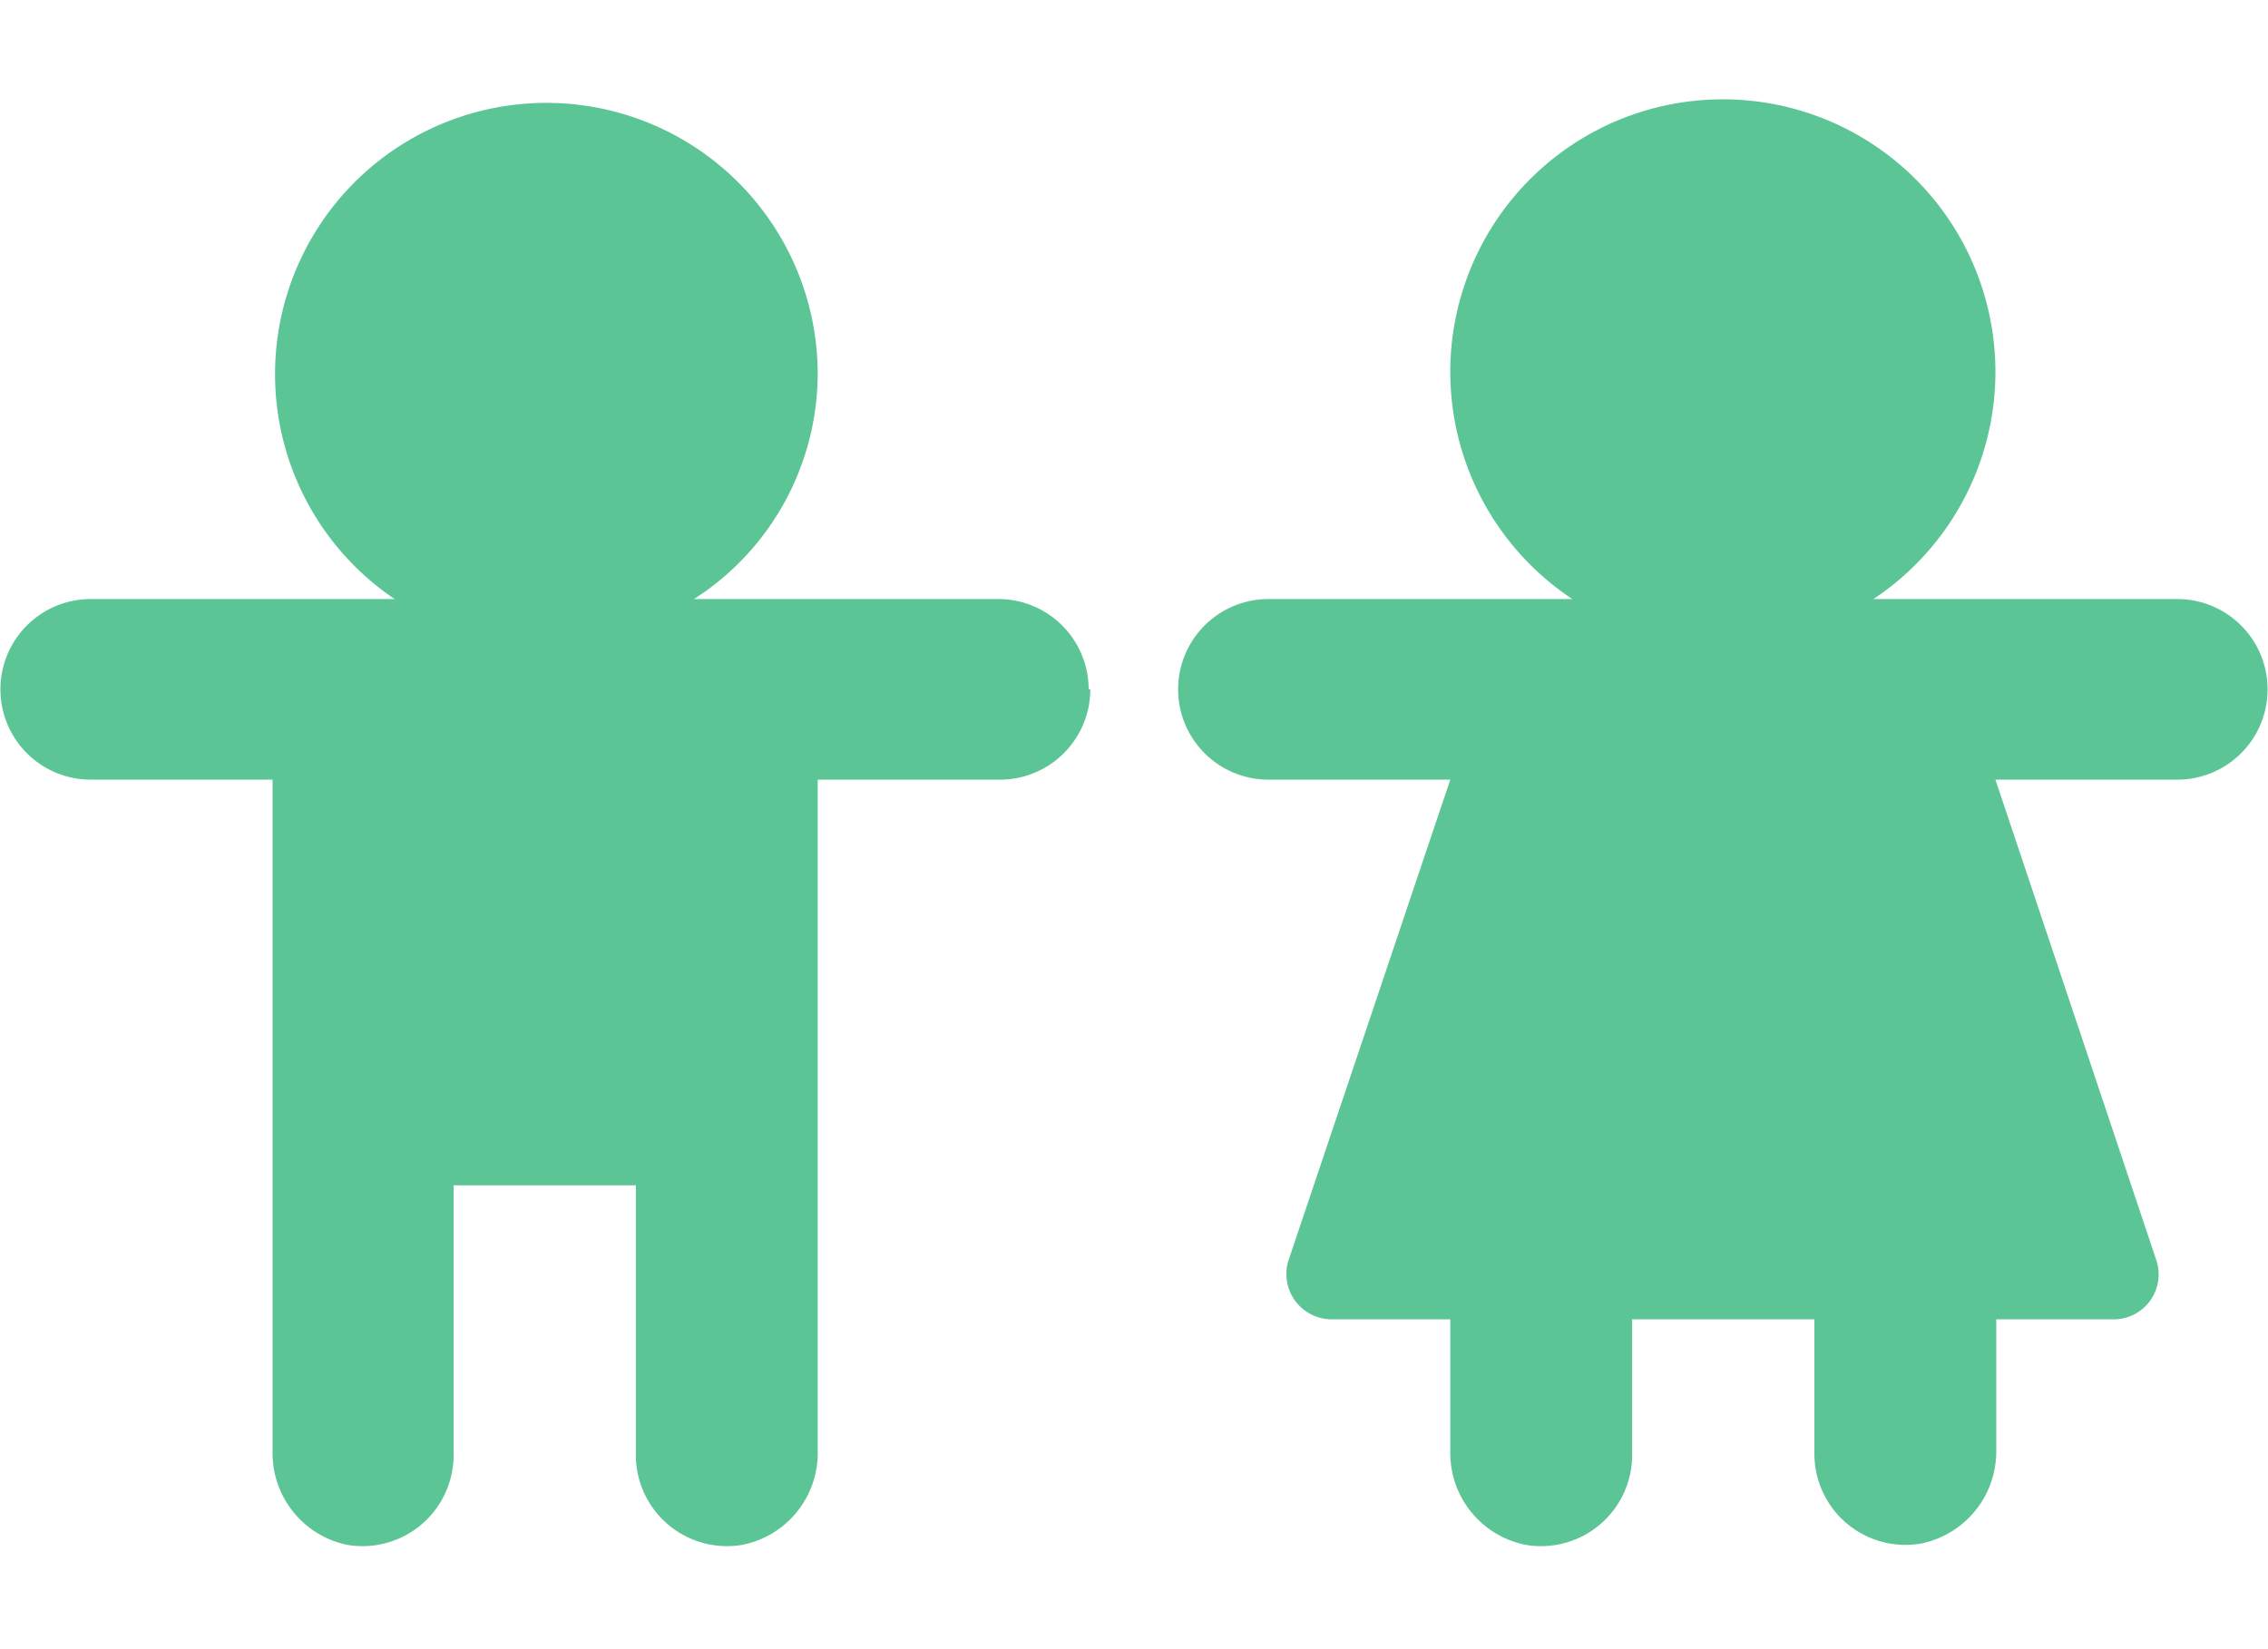 <svg xmlns="http://www.w3.org/2000/svg" viewBox="0 0 55 40"><defs><style>.cls-1{fill:none;}.cls-2{fill:#5cc596;}</style></defs><g id="レイヤー_2" data-name="レイヤー 2"><g id="レイヤー_1-2" data-name="レイヤー 1"><rect class="cls-1" width="55" height="40"/><path class="cls-2" d="M26.44,16.72a2.19,2.19,0,0,1-2.2,2.19H19.83V35.2A2.27,2.27,0,0,1,18,37.47a2.21,2.21,0,0,1-2.58-2.16V28.75H11v6.56a2.21,2.21,0,0,1-2.58,2.16A2.27,2.27,0,0,1,6.61,35.2V18.91H2.2a2.19,2.19,0,1,1,0-4.38H9.57A6.58,6.58,0,1,1,19.83,9.06a6.51,6.51,0,0,1-3,5.47h7.37a2.19,2.19,0,0,1,2.2,2.19Z"/><path class="cls-2" d="M52.8,14.53H45.43a6.61,6.61,0,1,0-7.3,0H30.76a2.19,2.19,0,1,0,0,4.38h4.41L31.24,30.59A1.1,1.1,0,0,0,32.29,32h2.88V35.2A2.27,2.27,0,0,0,37,37.47a2.21,2.21,0,0,0,2.58-2.16V32H44v3.28a2.21,2.21,0,0,0,2.58,2.16,2.28,2.28,0,0,0,1.83-2.28V32h2.88a1.09,1.09,0,0,0,1-1.44L48.39,18.91H52.8a2.19,2.19,0,1,0,0-4.38Z"/></g></g></svg>